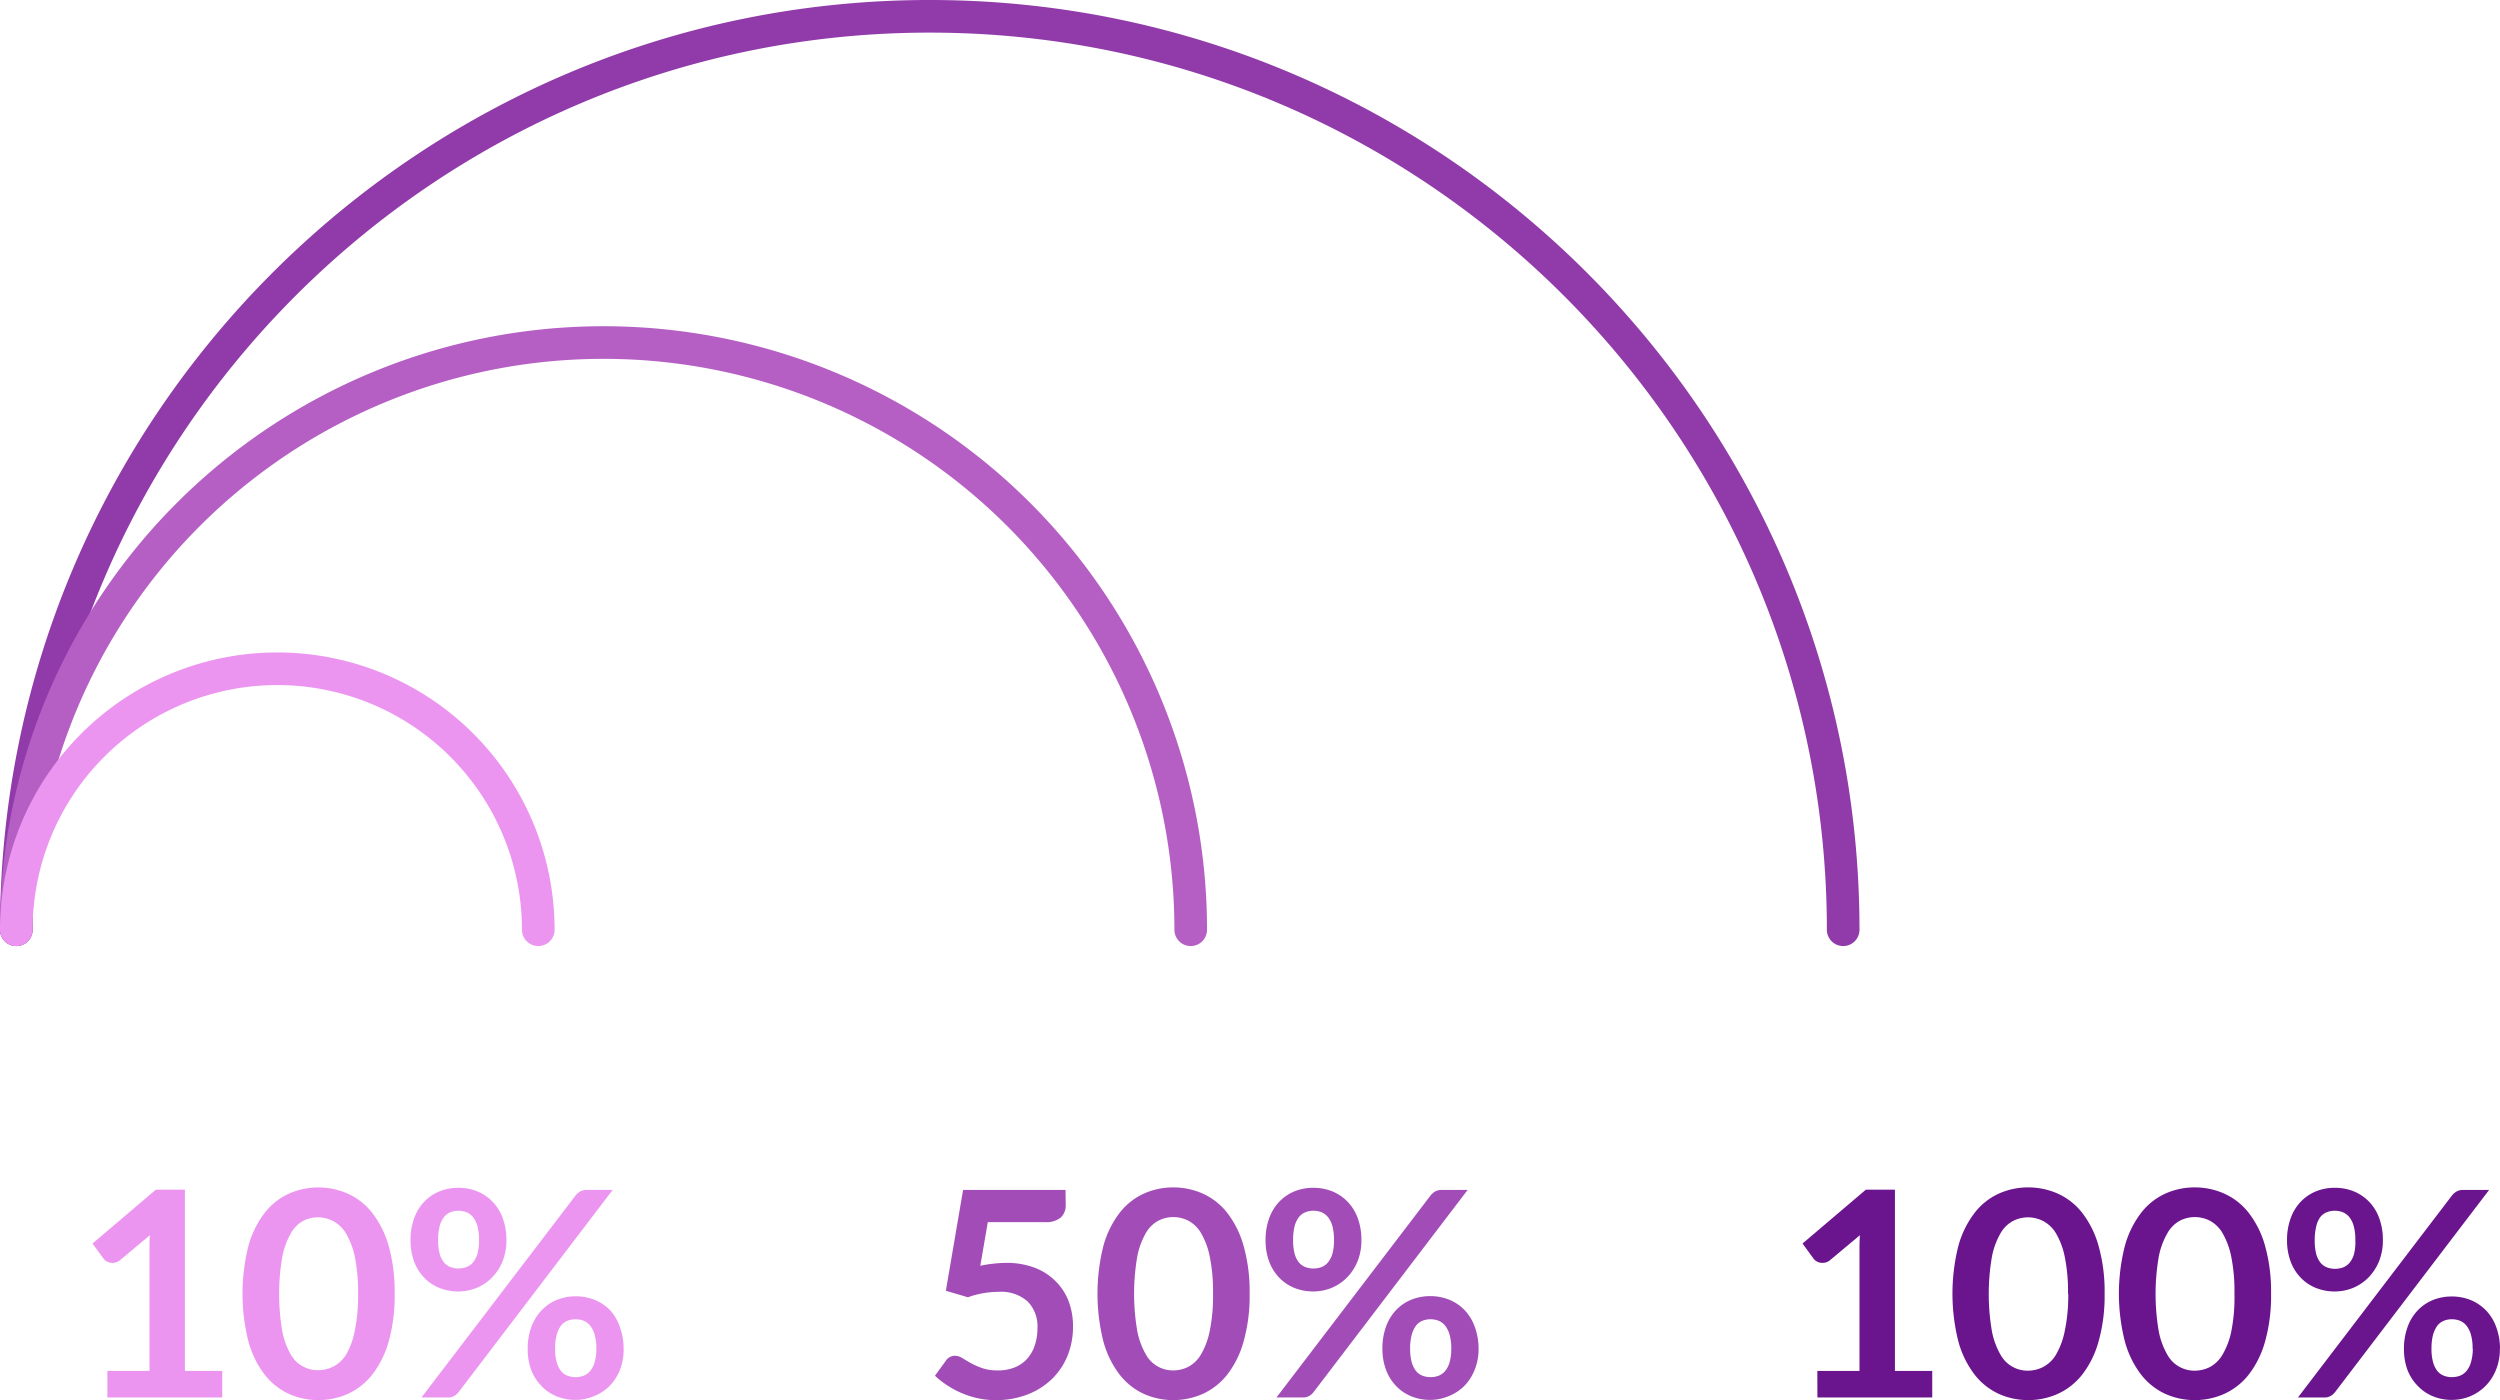 <svg xmlns="http://www.w3.org/2000/svg" viewBox="0 0 383.17 214.59"><defs><style>.cls-1{fill:#903ba9;}.cls-2{fill:#b55fc5;}.cls-3{fill:#ec95f0;}.cls-4{fill:#6a148e;}.cls-5{fill:#a24db7;}</style></defs><g id="Layer_2" data-name="Layer 2"><g id="Layer_1-2" data-name="Layer 1"><path class="cls-1" d="M282.5,145a2.5,2.5,0,0,1-2.5-2.5C280,66.68,218.32,5,142.5,5S5,66.68,5,142.5a2.5,2.5,0,0,1-5,0C0,63.93,63.92,0,142.5,0S285,63.93,285,142.5A2.5,2.5,0,0,1,282.5,145Z"/><path class="cls-2" d="M182.5,145a2.5,2.5,0,0,1-2.5-2.5,87.5,87.5,0,0,0-175,0,2.5,2.5,0,0,1-5,0,92.5,92.5,0,0,1,185,0A2.5,2.5,0,0,1,182.5,145Z"/><path class="cls-3" d="M82.5,145a2.5,2.5,0,0,1-2.5-2.5,37.5,37.5,0,0,0-75,0,2.5,2.5,0,0,1-5,0,42.5,42.5,0,0,1,85,0A2.5,2.5,0,0,1,82.5,145Z"/><path class="cls-4" d="M278.54,210.12H285V191.58c0-.72,0-1.48.07-2.27l-4.58,3.83a1.72,1.72,0,0,1-.58.33,2.06,2.06,0,0,1-.59.09,1.66,1.66,0,0,1-.8-.19,1.51,1.51,0,0,1-.54-.43l-1.71-2.35,9.7-8.25h4.46v27.78h5.72v4.07h-17.6Z"/><path class="cls-4" d="M322.57,198.29a25.75,25.75,0,0,1-.9,7.22,14.77,14.77,0,0,1-2.46,5.08,10.1,10.1,0,0,1-3.72,3,11,11,0,0,1-4.63,1,10.92,10.92,0,0,1-4.61-1,10.06,10.06,0,0,1-3.68-3,14.75,14.75,0,0,1-2.44-5.08,30.14,30.14,0,0,1,0-14.46,14.64,14.64,0,0,1,2.44-5.06,9.86,9.86,0,0,1,3.68-3,10.92,10.92,0,0,1,4.61-1,11,11,0,0,1,4.63,1,9.9,9.9,0,0,1,3.72,3,14.66,14.66,0,0,1,2.46,5.06A25.8,25.8,0,0,1,322.57,198.29Zm-5.61,0a26.64,26.64,0,0,0-.51-5.72A11.67,11.67,0,0,0,315.1,189a5,5,0,0,0-2-1.88,5.14,5.14,0,0,0-2.29-.54,5,5,0,0,0-2.25.54,4.86,4.86,0,0,0-1.93,1.88,11.44,11.44,0,0,0-1.33,3.61,33.63,33.63,0,0,0,0,11.44,11.54,11.54,0,0,0,1.33,3.61,4.72,4.72,0,0,0,4.18,2.42,5.14,5.14,0,0,0,2.29-.54,5,5,0,0,0,2-1.88,11.77,11.77,0,0,0,1.35-3.61A26.71,26.71,0,0,0,317,198.29Z"/><path class="cls-4" d="M348.08,198.29a25.77,25.77,0,0,1-.89,7.22,14.77,14.77,0,0,1-2.46,5.08,10.1,10.1,0,0,1-3.72,3,11,11,0,0,1-4.63,1,10.92,10.92,0,0,1-4.61-1,10.06,10.06,0,0,1-3.68-3,14.75,14.75,0,0,1-2.44-5.08,29.81,29.81,0,0,1,0-14.46,14.64,14.64,0,0,1,2.44-5.06,9.86,9.86,0,0,1,3.68-3,10.92,10.92,0,0,1,4.61-1,11,11,0,0,1,4.63,1,9.9,9.9,0,0,1,3.72,3,14.66,14.66,0,0,1,2.46,5.06A25.82,25.82,0,0,1,348.08,198.29Zm-5.61,0a26.72,26.72,0,0,0-.5-5.72,11.67,11.67,0,0,0-1.35-3.61,5,5,0,0,0-1.95-1.88,5.14,5.14,0,0,0-2.29-.54,5,5,0,0,0-2.25.54A4.86,4.86,0,0,0,332.2,189a11.44,11.44,0,0,0-1.33,3.61,33.63,33.63,0,0,0,0,11.44,11.54,11.54,0,0,0,1.33,3.61,4.72,4.72,0,0,0,4.18,2.42,5.14,5.14,0,0,0,2.29-.54,5,5,0,0,0,1.95-1.88A11.77,11.77,0,0,0,342,204,26.78,26.78,0,0,0,342.47,198.29Z"/><path class="cls-4" d="M365.22,190.08a8.49,8.49,0,0,1-.6,3.26,7.79,7.79,0,0,1-1.62,2.47,7.11,7.11,0,0,1-2.35,1.58,7.47,7.47,0,0,1-2.8.55,7.74,7.74,0,0,1-2.92-.55,6.69,6.69,0,0,1-2.32-1.58,7,7,0,0,1-1.53-2.47,9.1,9.1,0,0,1-.55-3.26,9.51,9.51,0,0,1,.55-3.34,7.06,7.06,0,0,1,1.53-2.53,6.74,6.74,0,0,1,2.32-1.6,7.56,7.56,0,0,1,2.92-.56,7.66,7.66,0,0,1,2.94.56,6.92,6.92,0,0,1,2.34,1.6,7.08,7.08,0,0,1,1.54,2.53A9.51,9.51,0,0,1,365.22,190.08Zm10.58-6.84a2.9,2.9,0,0,1,.66-.59,2,2,0,0,1,1.1-.27h3.94l-23.62,31a2.25,2.25,0,0,1-.68.58,1.87,1.87,0,0,1-1,.23h-4ZM361,190.08a8,8,0,0,0-.24-2.13,3.92,3.92,0,0,0-.67-1.39,2.62,2.62,0,0,0-1-.76,3.47,3.47,0,0,0-1.25-.23,3.32,3.32,0,0,0-1.23.23,2.49,2.49,0,0,0-1,.76A3.91,3.91,0,0,0,355,188a8.5,8.5,0,0,0-.23,2.13,8,8,0,0,0,.23,2.06,3.67,3.67,0,0,0,.65,1.33,2.41,2.41,0,0,0,1,.73,3.53,3.53,0,0,0,1.23.22,3.69,3.69,0,0,0,1.25-.22,2.54,2.54,0,0,0,1-.73,3.69,3.69,0,0,0,.67-1.33A7.51,7.51,0,0,0,361,190.08Zm22.15,16.63a8.45,8.45,0,0,1-.6,3.26,7.47,7.47,0,0,1-1.62,2.47A7.13,7.13,0,0,1,378.6,214a7.29,7.29,0,0,1-2.8.56,7.56,7.56,0,0,1-2.92-.56,6.72,6.72,0,0,1-2.32-1.59A7.12,7.12,0,0,1,369,210a9.06,9.06,0,0,1-.55-3.26,9.55,9.55,0,0,1,.55-3.34,7.2,7.2,0,0,1,1.53-2.53,6.74,6.74,0,0,1,2.32-1.6,7.56,7.56,0,0,1,2.92-.56,7.66,7.66,0,0,1,2.94.56,6.92,6.92,0,0,1,2.34,1.6,7.08,7.08,0,0,1,1.54,2.53A9.55,9.55,0,0,1,383.17,206.71Zm-4.18,0a7.59,7.59,0,0,0-.25-2.13,4,4,0,0,0-.68-1.39,2.55,2.55,0,0,0-1-.76,3.47,3.47,0,0,0-1.25-.23,3.32,3.32,0,0,0-1.23.23,2.46,2.46,0,0,0-1,.76,4.38,4.38,0,0,0-.65,1.39,8,8,0,0,0-.24,2.13,7.59,7.59,0,0,0,.24,2.07,3.89,3.89,0,0,0,.65,1.34,2.39,2.39,0,0,0,1,.73,3.32,3.32,0,0,0,1.23.22,3.46,3.46,0,0,0,1.25-.22,2.47,2.47,0,0,0,1-.73,3.59,3.59,0,0,0,.68-1.34A7.19,7.19,0,0,0,379,206.71Z"/><path class="cls-5" d="M163.34,184.69a2.52,2.52,0,0,1-.73,1.89,3.4,3.4,0,0,1-2.46.73H151.4L150.25,194a20.11,20.11,0,0,1,3.94-.44,12,12,0,0,1,4.41.75,9,9,0,0,1,3.2,2.07,8.62,8.62,0,0,1,2,3.09,10.83,10.83,0,0,1,.66,3.82,11.78,11.78,0,0,1-.89,4.62,10.48,10.48,0,0,1-2.47,3.57,11.13,11.13,0,0,1-3.76,2.3,13.31,13.31,0,0,1-4.71.82,12.94,12.94,0,0,1-2.84-.31,13.79,13.79,0,0,1-2.52-.83,13.37,13.37,0,0,1-2.18-1.19,13.76,13.76,0,0,1-1.79-1.41l1.67-2.31a1.64,1.64,0,0,1,1.41-.75,2,2,0,0,1,1.11.35c.37.23.81.49,1.31.77a11.9,11.9,0,0,0,1.74.77,7.3,7.3,0,0,0,2.39.35,6.76,6.76,0,0,0,2.64-.48,5.12,5.12,0,0,0,1.91-1.36,5.81,5.81,0,0,0,1.14-2.06,8.4,8.4,0,0,0,.39-2.61,5.42,5.42,0,0,0-1.51-4.06A6.14,6.14,0,0,0,153,198a13.92,13.92,0,0,0-4.65.83l-3.38-1,2.64-15.45h15.7Z"/><path class="cls-5" d="M191.53,198.29a25.75,25.75,0,0,1-.9,7.22,14.77,14.77,0,0,1-2.46,5.08,10.1,10.1,0,0,1-3.72,3,11,11,0,0,1-4.63,1,10.92,10.92,0,0,1-4.61-1,10.06,10.06,0,0,1-3.68-3,14.75,14.75,0,0,1-2.44-5.08,30.14,30.14,0,0,1,0-14.46,14.64,14.64,0,0,1,2.44-5.06,9.86,9.86,0,0,1,3.68-3,10.92,10.92,0,0,1,4.61-1,11,11,0,0,1,4.63,1,9.9,9.9,0,0,1,3.72,3,14.66,14.66,0,0,1,2.46,5.06A25.8,25.8,0,0,1,191.53,198.29Zm-5.61,0a26.64,26.64,0,0,0-.51-5.72,11.67,11.67,0,0,0-1.35-3.61,5,5,0,0,0-1.95-1.88,5.14,5.14,0,0,0-2.29-.54,5,5,0,0,0-2.25.54,4.86,4.86,0,0,0-1.93,1.88,11.44,11.44,0,0,0-1.33,3.61,33.63,33.63,0,0,0,0,11.44,11.54,11.54,0,0,0,1.33,3.61,4.72,4.72,0,0,0,4.18,2.42,5.14,5.14,0,0,0,2.29-.54,5,5,0,0,0,1.95-1.88,11.77,11.77,0,0,0,1.35-3.61A26.71,26.71,0,0,0,185.92,198.29Z"/><path class="cls-5" d="M208.66,190.08a8.49,8.49,0,0,1-.6,3.26,7.63,7.63,0,0,1-1.62,2.47,7.11,7.11,0,0,1-2.35,1.58,7.47,7.47,0,0,1-2.8.55,7.74,7.74,0,0,1-2.92-.55,6.69,6.69,0,0,1-2.32-1.58,7,7,0,0,1-1.53-2.47,9.1,9.1,0,0,1-.55-3.26,9.51,9.51,0,0,1,.55-3.34,7.06,7.06,0,0,1,1.53-2.53,6.74,6.74,0,0,1,2.32-1.6,7.56,7.56,0,0,1,2.92-.56,7.66,7.66,0,0,1,2.94.56,6.92,6.92,0,0,1,2.34,1.6,7.08,7.08,0,0,1,1.54,2.53A9.51,9.51,0,0,1,208.66,190.08Zm10.59-6.84a2.53,2.53,0,0,1,.66-.59,1.91,1.91,0,0,1,1.09-.27h3.94l-23.62,31a2.14,2.14,0,0,1-.68.58,1.86,1.86,0,0,1-1,.23h-4Zm-14.79,6.84a8,8,0,0,0-.24-2.13,3.92,3.92,0,0,0-.67-1.39,2.62,2.62,0,0,0-1-.76,3.47,3.47,0,0,0-1.25-.23,3.32,3.32,0,0,0-1.23.23,2.49,2.49,0,0,0-1,.76,3.91,3.91,0,0,0-.65,1.39,8.5,8.5,0,0,0-.23,2.13,8,8,0,0,0,.23,2.06,3.67,3.67,0,0,0,.65,1.33,2.41,2.41,0,0,0,1,.73,3.53,3.53,0,0,0,1.23.22,3.69,3.69,0,0,0,1.25-.22,2.54,2.54,0,0,0,1-.73,3.69,3.69,0,0,0,.67-1.33A7.51,7.51,0,0,0,204.46,190.08Zm22.16,16.63A8.46,8.46,0,0,1,226,210a7.47,7.47,0,0,1-1.62,2.47A7.13,7.13,0,0,1,222,214a7.28,7.28,0,0,1-2.79.56,7.57,7.57,0,0,1-2.93-.56,6.72,6.72,0,0,1-2.32-1.59,7.12,7.12,0,0,1-1.53-2.47,9.06,9.06,0,0,1-.55-3.26,9.55,9.55,0,0,1,.55-3.34,7.2,7.2,0,0,1,1.53-2.53,6.74,6.74,0,0,1,2.32-1.6,7.95,7.95,0,0,1,5.86,0,7,7,0,0,1,2.35,1.6,7.37,7.37,0,0,1,1.54,2.53A9.79,9.79,0,0,1,226.62,206.71Zm-4.19,0a7.59,7.59,0,0,0-.25-2.13,4,4,0,0,0-.68-1.39,2.55,2.55,0,0,0-1-.76,3.45,3.45,0,0,0-1.24-.23,3.34,3.34,0,0,0-1.24.23,2.46,2.46,0,0,0-1,.76,4.38,4.38,0,0,0-.65,1.39,8,8,0,0,0-.24,2.13,7.59,7.59,0,0,0,.24,2.07,3.89,3.89,0,0,0,.65,1.34,2.39,2.39,0,0,0,1,.73,3.33,3.33,0,0,0,1.24.22,3.45,3.45,0,0,0,1.24-.22,2.47,2.47,0,0,0,1-.73,3.59,3.59,0,0,0,.68-1.34A7.19,7.19,0,0,0,222.43,206.71Z"/><path class="cls-3" d="M16.46,210.12h6.45V191.58c0-.72,0-1.48.07-2.27l-4.58,3.83a1.63,1.63,0,0,1-.58.33,2,2,0,0,1-.58.09,1.67,1.67,0,0,1-.81-.19,1.51,1.51,0,0,1-.54-.43l-1.71-2.35,9.7-8.25h4.46v27.78h5.72v4.07H16.46Z"/><path class="cls-3" d="M60.49,198.29a26.15,26.15,0,0,1-.89,7.22,15,15,0,0,1-2.47,5.08,10.1,10.1,0,0,1-3.72,3,11,11,0,0,1-4.63,1,10.92,10.92,0,0,1-4.61-1,10.06,10.06,0,0,1-3.68-3,14.75,14.75,0,0,1-2.44-5.08,30.14,30.14,0,0,1,0-14.46A14.64,14.64,0,0,1,40.49,186a9.86,9.86,0,0,1,3.68-3,10.92,10.92,0,0,1,4.61-1,11,11,0,0,1,4.63,1,9.9,9.9,0,0,1,3.72,3,14.85,14.85,0,0,1,2.47,5.06A26.2,26.2,0,0,1,60.49,198.29Zm-5.61,0a26.64,26.64,0,0,0-.51-5.72A11.67,11.67,0,0,0,53,189a5,5,0,0,0-2-1.88,5.14,5.14,0,0,0-2.29-.54,5,5,0,0,0-2.25.54A4.86,4.86,0,0,0,44.6,189a11.44,11.44,0,0,0-1.33,3.61,33.63,33.63,0,0,0,0,11.44,11.54,11.54,0,0,0,1.33,3.61A4.72,4.72,0,0,0,48.78,210a5.14,5.14,0,0,0,2.29-.54,5,5,0,0,0,2-1.88A11.77,11.77,0,0,0,54.37,204,26.71,26.71,0,0,0,54.88,198.29Z"/><path class="cls-3" d="M77.62,190.08a8.49,8.49,0,0,1-.6,3.26,7.47,7.47,0,0,1-1.62,2.47,7.11,7.11,0,0,1-2.35,1.58,7.47,7.47,0,0,1-2.8.55,7.74,7.74,0,0,1-2.92-.55A6.69,6.69,0,0,1,65,195.81a7,7,0,0,1-1.53-2.47,9.1,9.1,0,0,1-.55-3.26,9.51,9.51,0,0,1,.55-3.34A7.06,7.06,0,0,1,65,184.21a6.74,6.74,0,0,1,2.32-1.6,7.56,7.56,0,0,1,2.92-.56,7.66,7.66,0,0,1,2.94.56,6.92,6.92,0,0,1,2.34,1.6,7.08,7.08,0,0,1,1.54,2.53A9.51,9.51,0,0,1,77.62,190.08Zm10.59-6.84a2.53,2.53,0,0,1,.66-.59,1.92,1.92,0,0,1,1.1-.27H93.9l-23.62,31a2.14,2.14,0,0,1-.68.58,1.86,1.86,0,0,1-1,.23h-4Zm-14.79,6.84a8,8,0,0,0-.24-2.13,3.92,3.92,0,0,0-.67-1.39,2.55,2.55,0,0,0-1-.76,3.47,3.47,0,0,0-1.25-.23,3.32,3.32,0,0,0-1.23.23,2.49,2.49,0,0,0-1,.76,3.91,3.91,0,0,0-.65,1.39,8.5,8.5,0,0,0-.23,2.13,8,8,0,0,0,.23,2.06,3.67,3.67,0,0,0,.65,1.33,2.41,2.41,0,0,0,1,.73,3.53,3.53,0,0,0,1.23.22,3.69,3.69,0,0,0,1.25-.22,2.47,2.47,0,0,0,1-.73,3.69,3.69,0,0,0,.67-1.33A7.51,7.51,0,0,0,73.42,190.08Zm22.16,16.63A8.46,8.46,0,0,1,95,210a7.47,7.47,0,0,1-1.62,2.47A7.13,7.13,0,0,1,91,214a7.24,7.24,0,0,1-2.79.56,7.57,7.57,0,0,1-2.93-.56A6.72,6.72,0,0,1,83,212.44,7.27,7.27,0,0,1,81.43,210a9.06,9.06,0,0,1-.55-3.26,9.55,9.55,0,0,1,.55-3.34A7.35,7.35,0,0,1,83,200.84a6.74,6.74,0,0,1,2.32-1.6,7.95,7.95,0,0,1,5.86,0,7,7,0,0,1,2.35,1.6A7.22,7.22,0,0,1,95,203.37,9.79,9.79,0,0,1,95.58,206.71Zm-4.18,0a7.55,7.55,0,0,0-.26-2.13,4,4,0,0,0-.68-1.39,2.55,2.55,0,0,0-1-.76,3.46,3.46,0,0,0-2.48,0,2.37,2.37,0,0,0-1,.76,4,4,0,0,0-.65,1.39,7.59,7.59,0,0,0-.25,2.13,7.19,7.19,0,0,0,.25,2.07,3.57,3.57,0,0,0,.65,1.34,2.29,2.29,0,0,0,1,.73,3.6,3.6,0,0,0,2.48,0,2.47,2.47,0,0,0,1-.73,3.59,3.59,0,0,0,.68-1.34A7.15,7.15,0,0,0,91.4,206.71Z"/></g></g></svg>